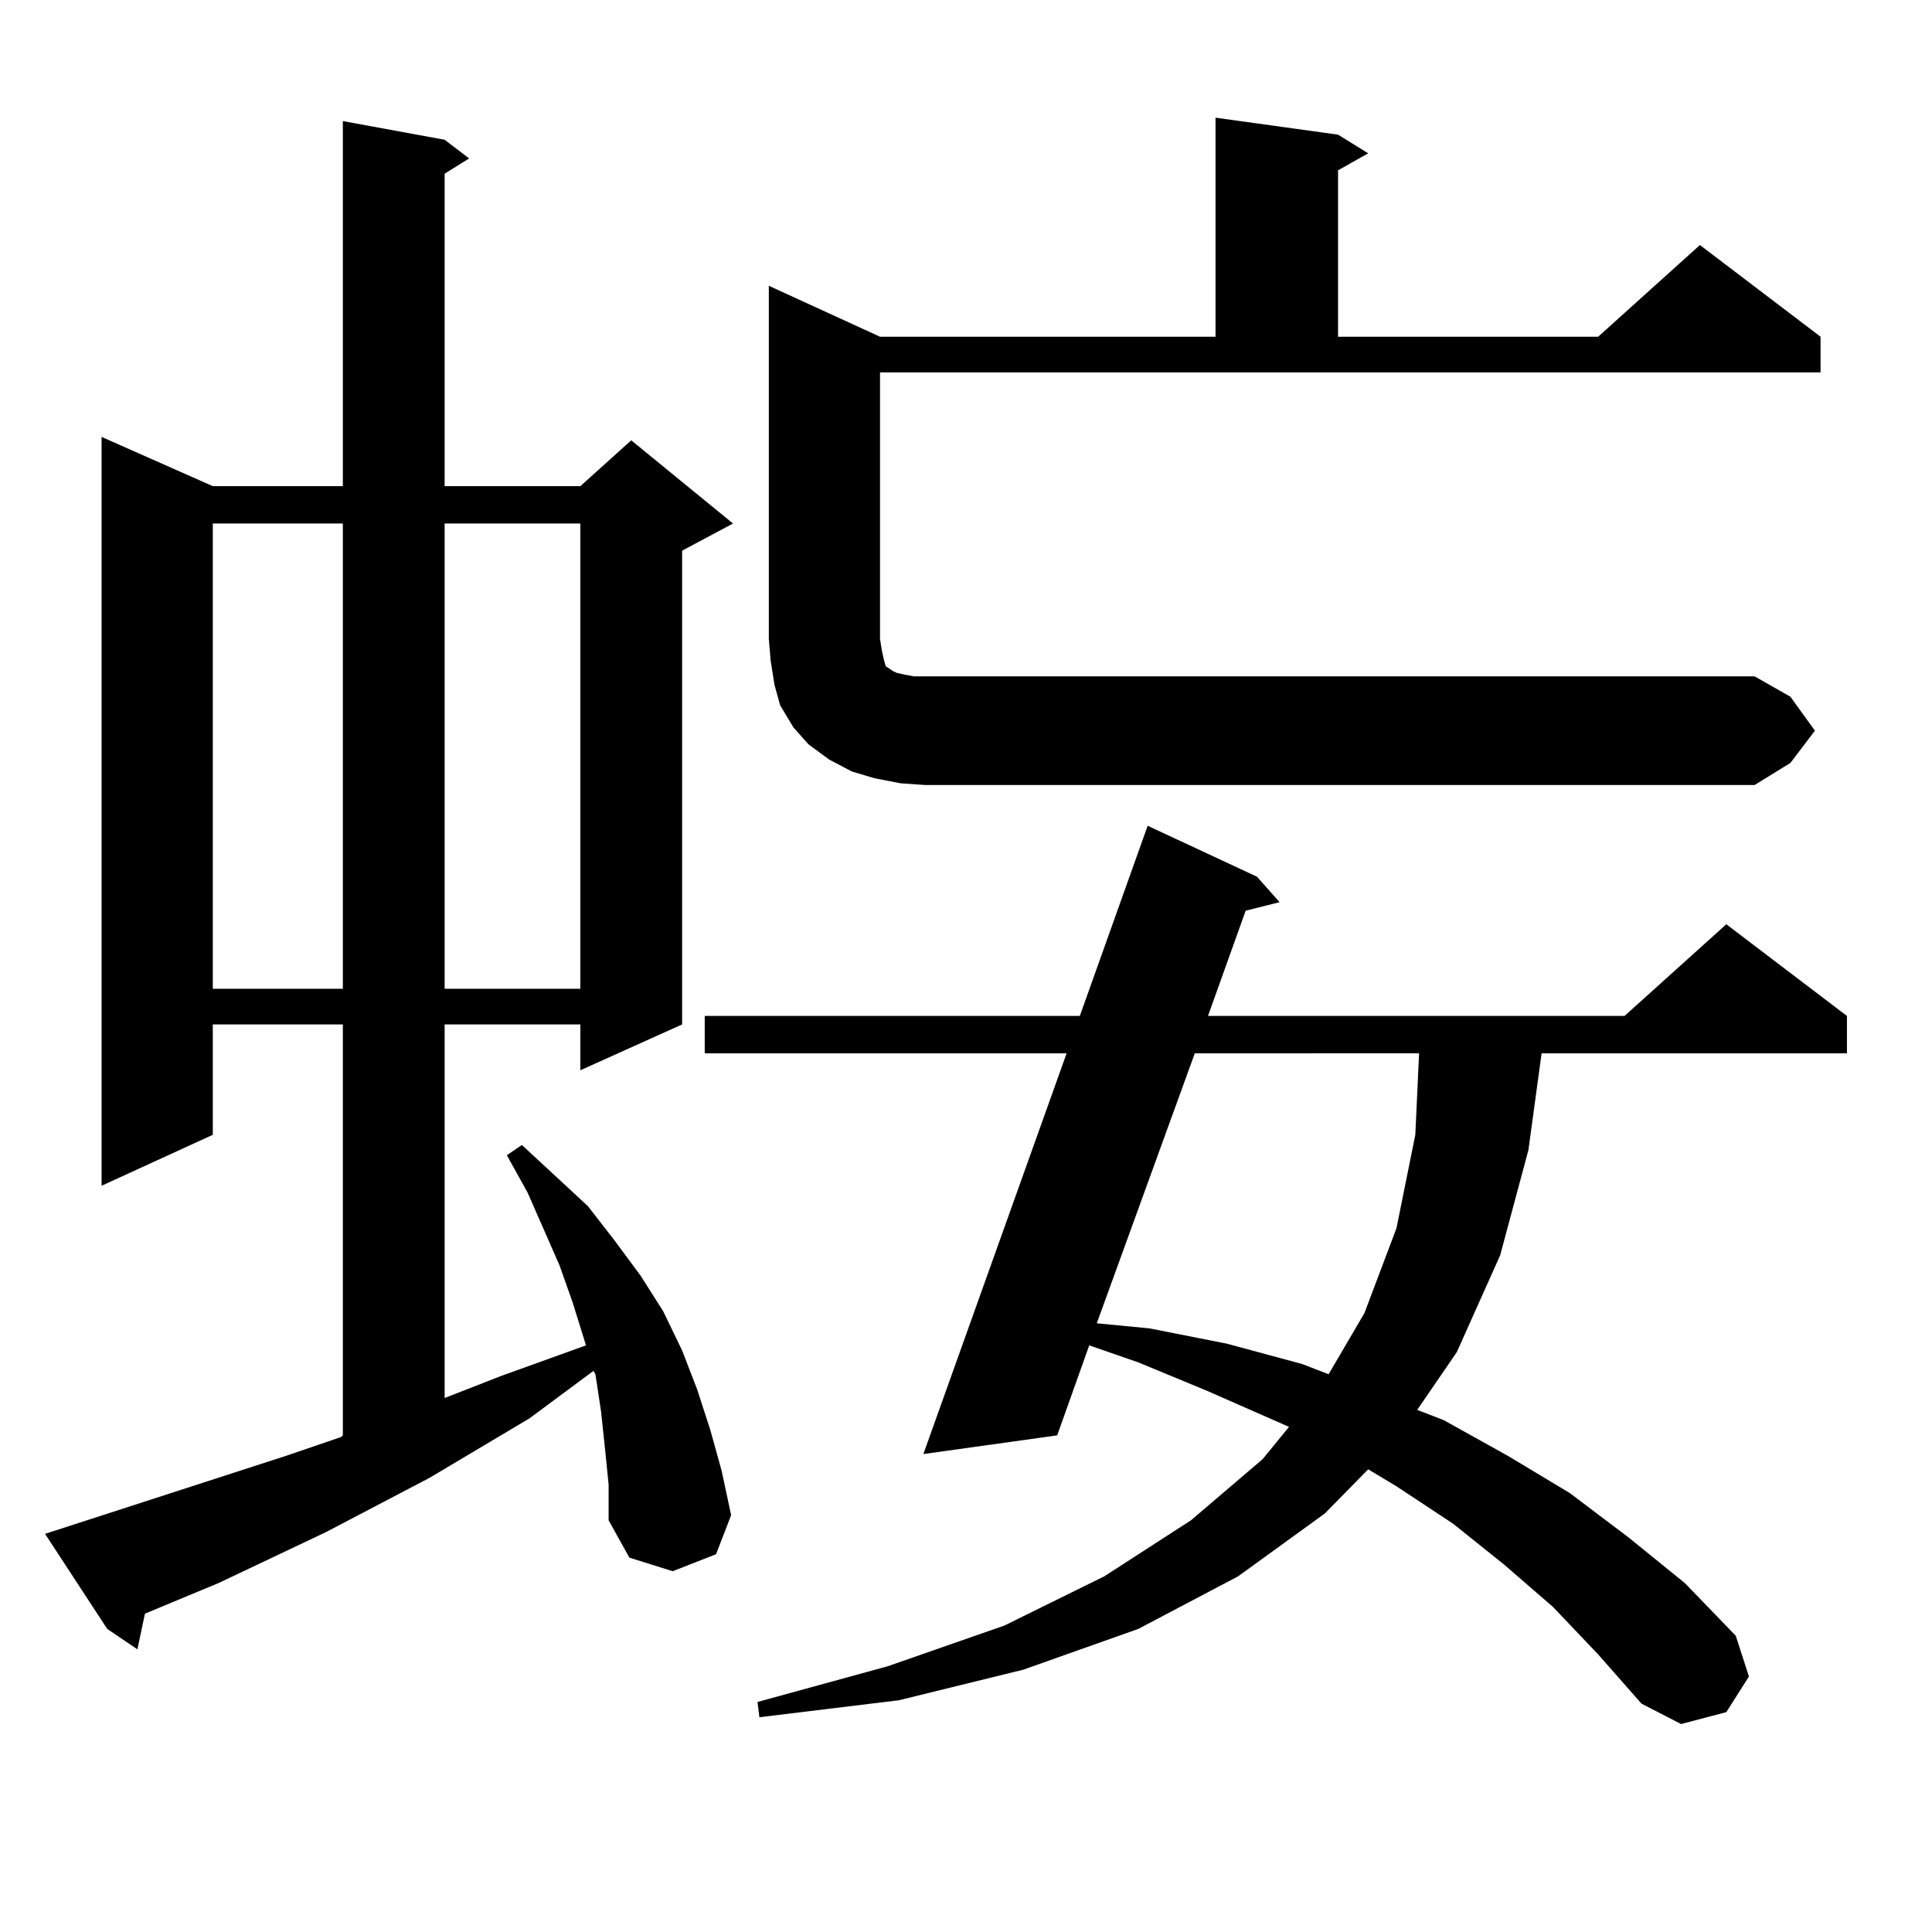 <?xml version="1.0" encoding="utf-8"?>
<!-- Generator: Adobe Illustrator 16.0.0, SVG Export Plug-In . SVG Version: 6.00 Build 0)  -->
<!DOCTYPE svg PUBLIC "-//W3C//DTD SVG 1.1//EN" "http://www.w3.org/Graphics/SVG/1.1/DTD/svg11.dtd">
<svg version="1.1" id="图层_1" xmlns="http://www.w3.org/2000/svg" xmlns:xlink="http://www.w3.org/1999/xlink" x="0px" y="0px"
	 width="1000px" height="1000px" viewBox="0 0 1000 1000" enable-background="new 0 0 1000 1000" xml:space="preserve">
<path d="M313.065,749.094l-1.951-18.457l-2.927-19.336l-0.976-1.758l-33.17,24.609l-51.706,30.762l-53.657,28.125l-55.608,26.367
	l-38.048,15.82l-3.902,18.457l-15.609-10.547l-32.194-49.219l124.875-40.43l28.292-9.668l0.976-0.879V530.246h-67.315v57.129
	l-57.56,26.367V226.145l57.56,25.488h67.315V62.668l52.682,9.668l12.683,9.668l-12.683,7.91v161.719h70.242l26.341-23.73
	l52.682,43.066l-26.341,14.063v245.215l-52.682,23.73v-23.73h-70.242v193.359l29.268-11.426l43.901-15.82l-6.829-21.973
	l-6.829-19.336l-16.585-37.793l-10.731-19.336l7.805-5.273l34.146,31.641l13.658,17.578l13.658,18.457l11.707,18.457l9.756,20.215
	l7.805,20.215l6.829,21.094l5.854,21.094l4.878,22.852l-7.805,20.215l-22.438,8.789l-22.438-7.031l-10.731-19.336V768.43
	L313.065,749.094z M110.144,270.969v240.82h67.315v-240.82H110.144z M230.141,270.969v240.82h70.242v-240.82H230.141z
	 M803.785,831.711l-25.365-21.973l-26.341-21.094l-29.268-19.336l-14.634-8.789l-22.438,22.852l-44.877,32.52l-51.706,27.246
	l-59.511,21.094l-64.389,15.82l-72.193,8.789l-0.976-7.91l67.315-18.457l60.486-21.094l51.706-25.488l44.877-29.004l37.072-31.641
	l13.658-16.699l-41.95-18.457l-36.097-14.941l-25.365-8.789l-16.585,46.582l-69.267,9.668l74.145-207.422H364.771v-19.336h194.142
	l35.121-98.438l56.584,26.367l11.707,13.184l-17.561,4.395l-19.512,54.492h215.604l52.682-47.461l62.438,47.461v19.336H797.932
	l-6.829,50.098l-14.634,54.492l-22.438,50.098l-20.487,29.883l13.658,5.273l33.17,18.457l32.194,19.336l30.243,22.852l29.268,23.73
	l26.341,27.246l6.829,21.094l-11.707,18.457l-23.414,6.152l-20.487-10.547l-22.438-25.488L803.785,831.711z M466.232,405.441
	l-13.658-2.637l-11.707-3.516l-11.707-6.152l-10.731-7.91l-7.805-8.789l-6.829-11.426l-2.927-10.547l-1.951-12.305l-0.976-11.426
	V147.922l57.56,26.367h173.654V60.91l63.413,8.789l15.609,9.668l-15.609,8.789v86.133h134.631l52.682-47.461l62.438,47.461v18.457
	H455.501v137.988l0.976,6.152l0.976,4.395l0.976,3.516l3.902,2.637l1.951,0.879l3.902,0.879l4.878,0.879h435.111l18.536,10.547
	l12.683,17.578l-12.683,16.699l-18.536,11.426H478.915L466.232,405.441z M618.424,545.188l-50.73,139.746l27.316,2.637l39.999,7.91
	l39.023,10.547l13.658,5.273l18.536-31.641l16.585-43.945l9.756-48.34l1.951-42.188H618.424z"/>
</svg>
